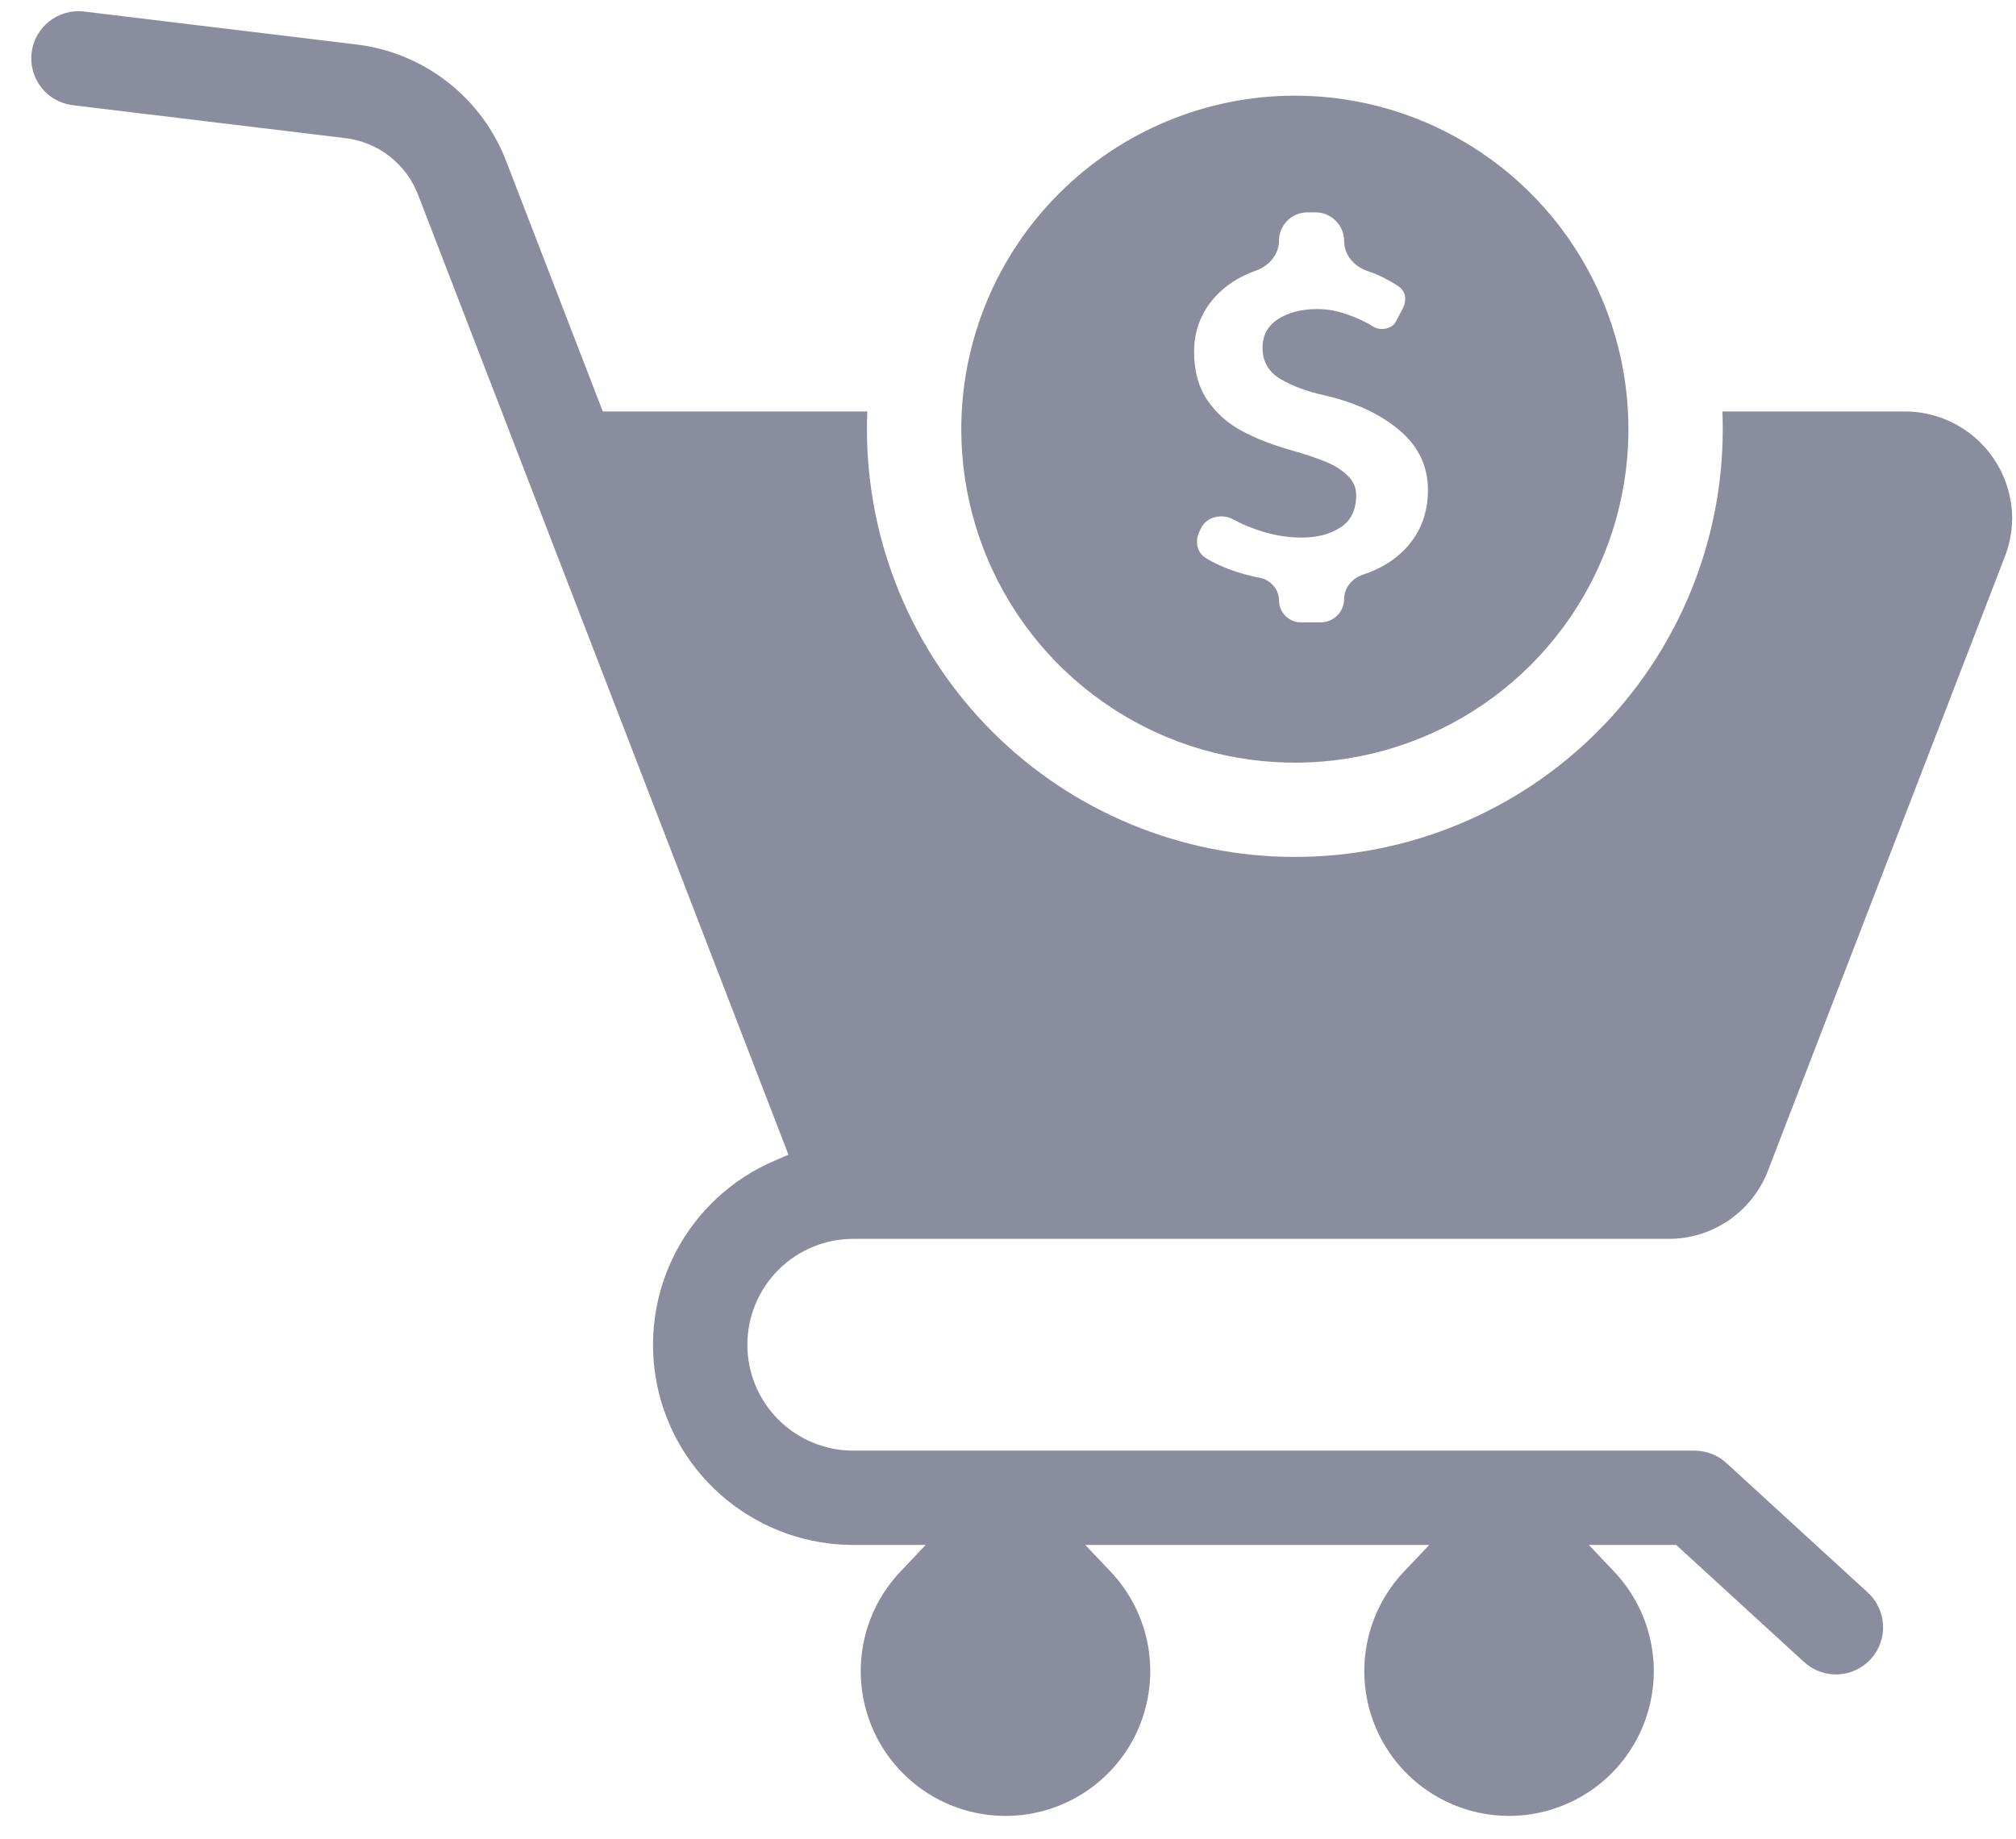 <svg width="57" height="52" viewBox="0 0 57 52" fill="none" xmlns="http://www.w3.org/2000/svg">
<path fill-rule="evenodd" clip-rule="evenodd" d="M24.522 11.636C24.515 11.801 24.512 11.968 24.512 12.136H24.512C24.512 15.345 25.787 18.422 28.056 20.691C30.325 22.96 33.402 24.234 36.611 24.234C39.819 24.234 42.897 22.96 45.166 20.691C47.434 18.422 48.709 15.345 48.709 12.136C48.709 11.969 48.706 11.802 48.699 11.636H53.861C54.655 11.637 55.417 11.95 55.984 12.507C56.55 13.064 56.876 13.821 56.891 14.615V14.683C56.885 15.048 56.815 15.409 56.682 15.749L49.99 33.098C49.773 33.67 49.386 34.162 48.882 34.508C48.378 34.854 47.78 35.038 47.168 35.035H24.126C23.331 35.035 22.57 35.35 22.008 35.912C21.446 36.473 21.131 37.235 21.131 38.029C21.131 38.824 21.446 39.585 22.008 40.147C22.57 40.709 23.331 41.024 24.126 41.024H47.911C48.244 41.024 48.566 41.149 48.812 41.374L52.81 45.037C52.94 45.155 53.044 45.298 53.118 45.457C53.192 45.615 53.234 45.787 53.241 45.962C53.249 46.137 53.222 46.312 53.162 46.476C53.102 46.641 53.01 46.792 52.892 46.921C52.773 47.05 52.631 47.154 52.472 47.228C52.313 47.302 52.142 47.344 51.967 47.352C51.613 47.367 51.269 47.241 51.008 47.002L47.392 43.691H44.923L45.634 44.441C46.185 45.022 46.554 45.751 46.695 46.539C46.836 47.327 46.743 48.139 46.427 48.875C46.111 49.61 45.587 50.237 44.919 50.677C44.25 51.118 43.467 51.353 42.667 51.353C41.866 51.353 41.083 51.118 40.415 50.677C39.746 50.237 39.222 49.61 38.906 48.875C38.59 48.139 38.497 47.327 38.638 46.539C38.779 45.751 39.148 45.022 39.699 44.441L40.411 43.691H30.684L31.397 44.441C31.948 45.022 32.317 45.751 32.458 46.539C32.599 47.327 32.506 48.14 32.191 48.875C31.875 49.611 31.35 50.238 30.681 50.679C30.013 51.119 29.23 51.354 28.429 51.354C27.629 51.354 26.846 51.119 26.177 50.679C25.508 50.238 24.984 49.611 24.668 48.875C24.352 48.14 24.259 47.327 24.4 46.539C24.541 45.751 24.91 45.022 25.462 44.441L26.174 43.691H24.125C22.821 43.691 21.556 43.241 20.546 42.416C19.535 41.592 18.84 40.444 18.578 39.166C18.317 37.888 18.504 36.559 19.109 35.404C19.714 34.248 20.7 33.337 21.899 32.825L22.293 32.656L11.838 5.554C11.676 5.106 11.391 4.714 11.015 4.421C10.639 4.128 10.188 3.948 9.714 3.9L2.057 2.975C1.706 2.932 1.386 2.752 1.168 2.474C0.95 2.195 0.851 1.842 0.893 1.491C0.936 1.139 1.116 0.819 1.394 0.601C1.672 0.383 2.026 0.284 2.377 0.326L10.034 1.253C10.989 1.359 11.895 1.727 12.652 2.317C13.41 2.906 13.989 3.695 14.326 4.594L17.043 11.636H24.522ZM41.851 4.295C40.3 3.258 38.477 2.705 36.611 2.705C34.111 2.707 31.713 3.701 29.945 5.47C28.176 7.238 27.181 9.636 27.179 12.136C27.179 14.002 27.732 15.825 28.768 17.376C29.805 18.927 31.278 20.136 33.001 20.85C34.724 21.564 36.621 21.751 38.45 21.387C40.28 21.023 41.961 20.125 43.28 18.806C44.599 17.487 45.497 15.807 45.861 13.977C46.225 12.148 46.039 10.251 45.325 8.528C44.611 6.804 43.402 5.331 41.851 4.295ZM39.738 15.515C40.161 15.067 40.373 14.514 40.373 13.857C40.373 13.18 40.102 12.615 39.56 12.162C39.023 11.709 38.324 11.383 37.462 11.184C36.957 11.072 36.536 10.917 36.201 10.718C35.865 10.514 35.697 10.222 35.697 9.84C35.697 9.483 35.844 9.211 36.139 9.022C36.438 8.834 36.807 8.74 37.246 8.74C37.529 8.74 37.811 8.791 38.089 8.892C38.373 8.989 38.618 9.104 38.825 9.236C39.028 9.362 39.355 9.307 39.466 9.096L39.664 8.719C39.775 8.509 39.752 8.249 39.558 8.111C39.445 8.03 39.309 7.95 39.15 7.869C38.998 7.791 38.835 7.722 38.659 7.662C38.287 7.537 38.004 7.21 38.004 6.818C38.004 6.369 37.64 6.005 37.191 6.005H36.966C36.522 6.005 36.162 6.365 36.162 6.809C36.162 7.201 35.875 7.524 35.506 7.655C35.27 7.738 35.055 7.842 34.861 7.968C34.505 8.202 34.232 8.49 34.041 8.831C33.855 9.167 33.762 9.539 33.762 9.947C33.762 10.492 33.886 10.947 34.134 11.314C34.381 11.675 34.701 11.963 35.094 12.177C35.486 12.391 35.95 12.574 36.487 12.727C36.884 12.839 37.207 12.946 37.455 13.048C37.702 13.145 37.911 13.272 38.082 13.43C38.257 13.588 38.345 13.781 38.345 14.01C38.345 14.423 38.195 14.726 37.896 14.919C37.602 15.108 37.24 15.202 36.812 15.202C36.461 15.202 36.115 15.153 35.775 15.057C35.434 14.955 35.132 14.833 34.869 14.69C34.55 14.511 34.103 14.614 33.952 14.948L33.899 15.066C33.782 15.326 33.852 15.638 34.097 15.785C34.519 16.039 35.025 16.223 35.615 16.339C35.925 16.4 36.162 16.662 36.162 16.978C36.162 17.322 36.441 17.6 36.784 17.6H37.341C37.707 17.6 38.004 17.303 38.004 16.937C38.004 16.617 38.235 16.35 38.538 16.251C39.027 16.09 39.427 15.845 39.738 15.515Z" fill="#8A8D9E"/>
</svg>
